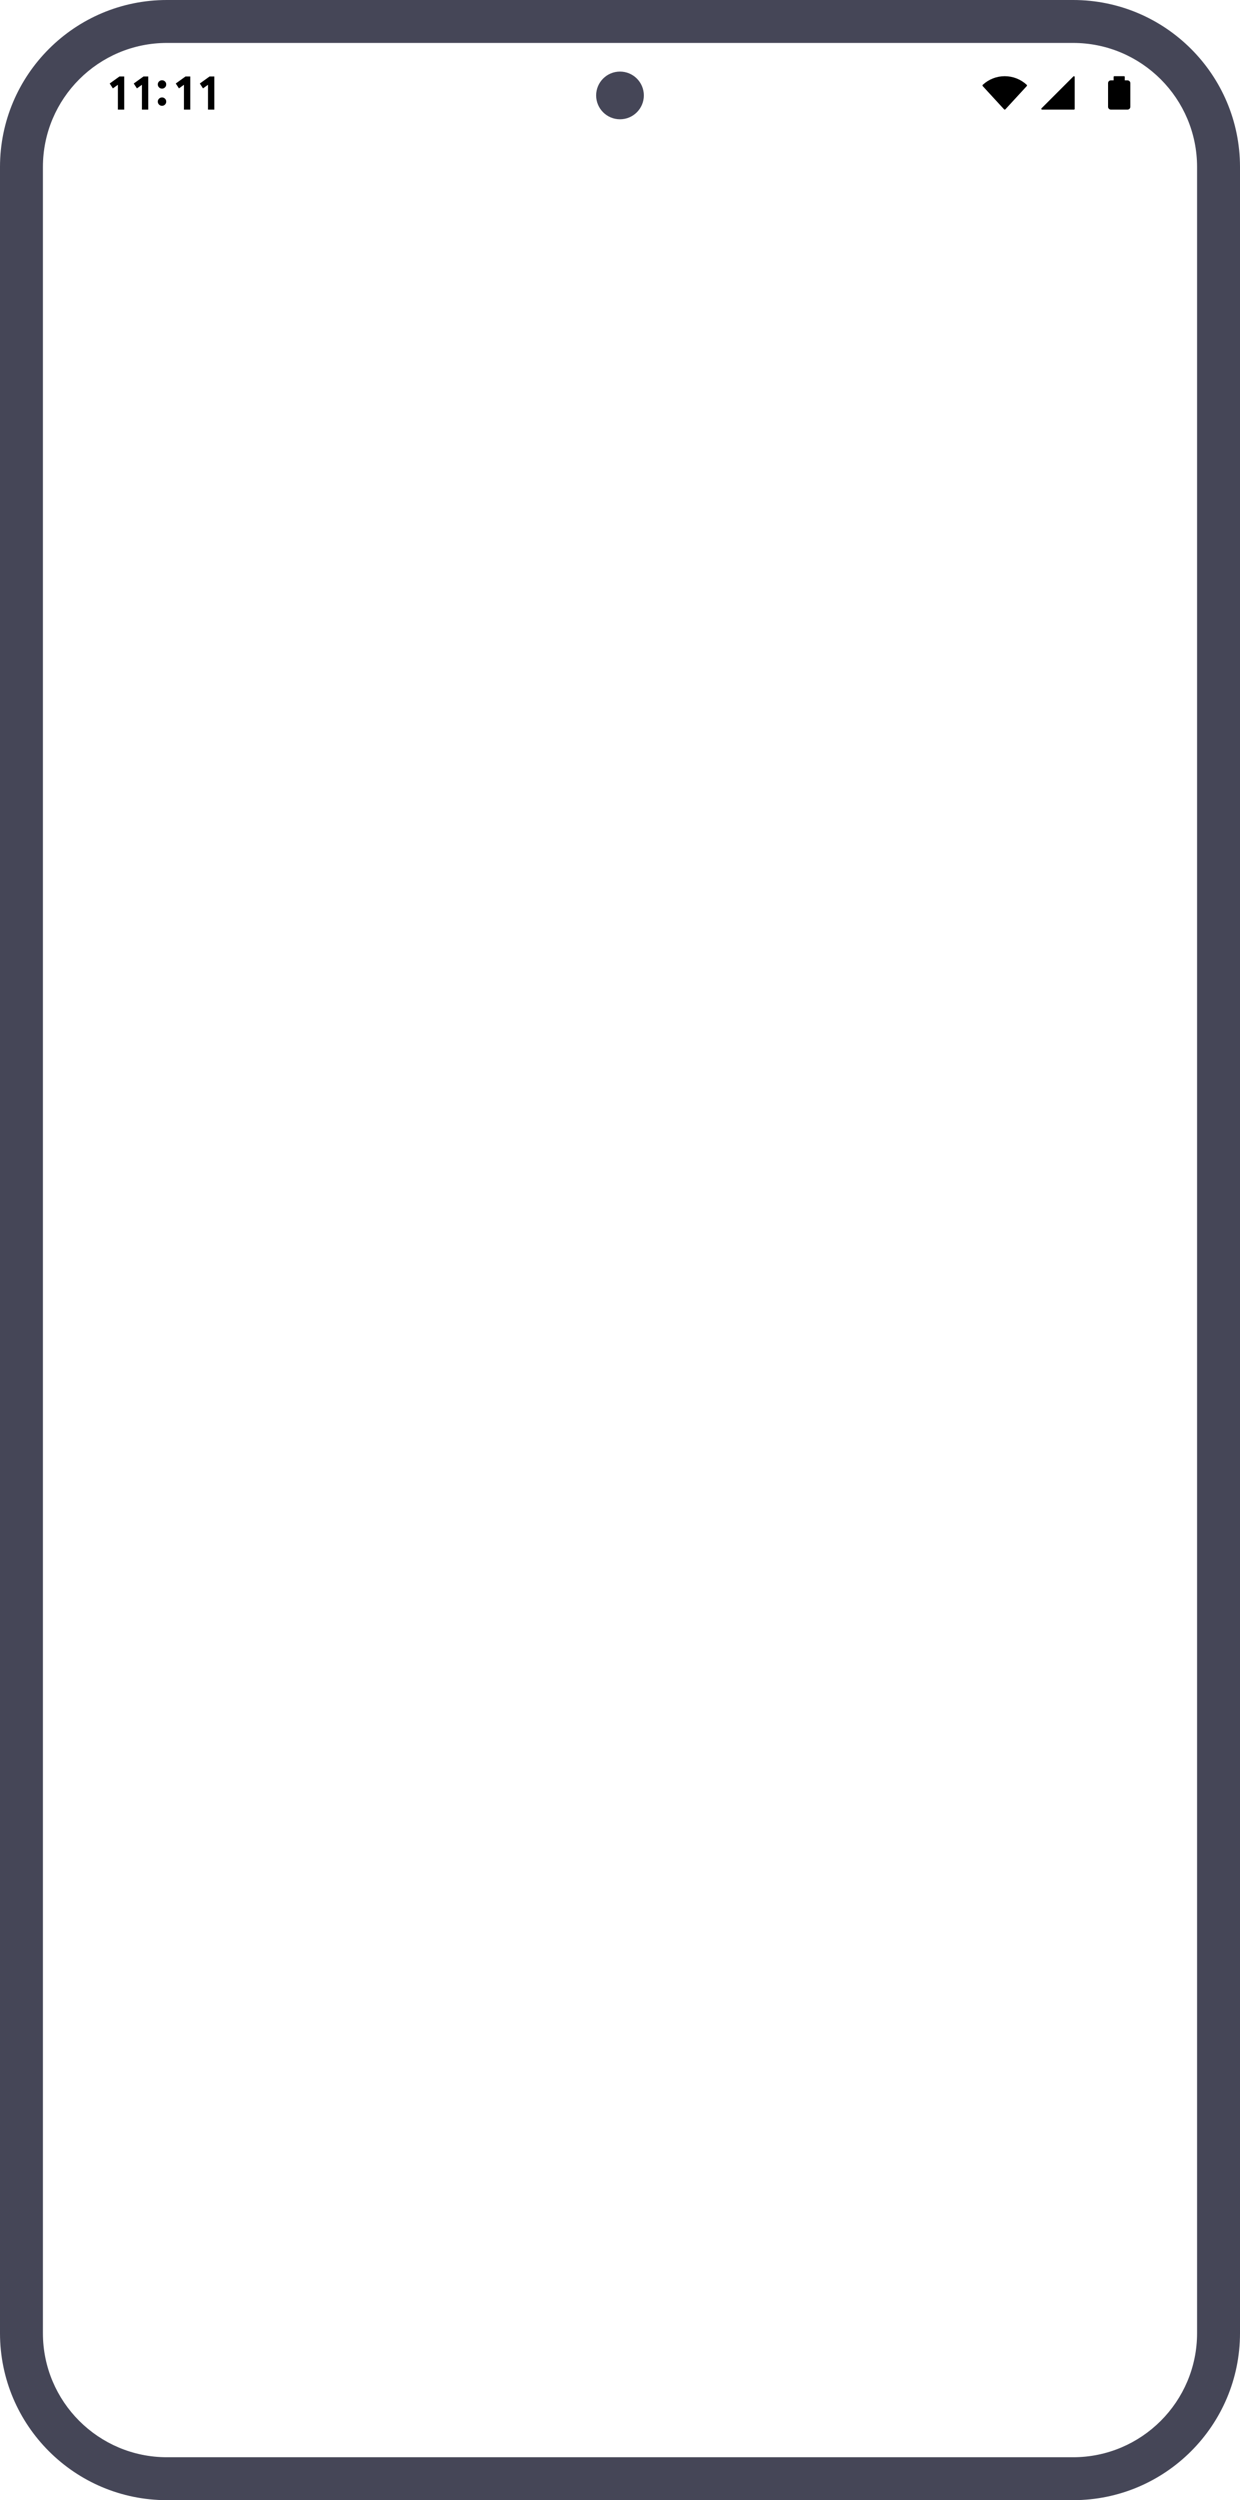 <?xml version="1.0" encoding="UTF-8" standalone="no"?> <svg xmlns:xlink="http://www.w3.org/1999/xlink" xmlns="http://www.w3.org/2000/svg" fill="none" fill-rule="evenodd" stroke="black" stroke-width="0.501" stroke-linejoin="bevel" stroke-miterlimit="10" font-family="Times New Roman" font-size="16" style="font-variant-ligatures:none" version="1.1" overflow="visible" width="195.002pt" height="392.995pt" viewBox="0.005 -637.419 195.002 392.995"><defs> </defs><g id="Page background" transform="scale(1 -1)"></g><g id="objects" transform="scale(1 -1)"></g><g id="Layer 1" transform="scale(1 -1)"><g id="Group" stroke="none"><path d="M 25.981,631.419 L 169.024,631.419 C 178.952,631.419 187.231,624.305 189.002,614.921 L 6.003,614.921 C 7.771,624.305 16.048,631.419 25.981,631.419 Z" stroke-width="0.278" stroke-linejoin="miter" stroke-linecap="round" marker-start="none" marker-end="none"></path><path d="M 161.462,624.091 C 160.518,624.962 159.292,625.442 158.007,625.442 C 156.726,625.442 155.501,624.962 154.556,624.091 C 154.497,624.035 154.493,623.945 154.548,623.884 L 157.901,620.238 C 157.915,620.225 157.933,620.211 157.95,620.204 C 157.969,620.195 157.989,620.191 158.007,620.191 C 158.05,620.191 158.089,620.208 158.114,620.238 L 161.47,623.884 C 161.525,623.945 161.52,624.035 161.462,624.091 L 161.462,624.091 Z" fill="#000000" fill-rule="nonzero" stroke-linejoin="miter" stroke-width="0.006" marker-start="none" marker-end="none"></path><path d="M 168.936,625.432 C 168.891,625.453 168.84,625.44 168.806,625.406 L 163.794,620.395 C 163.786,620.386 163.778,620.376 163.772,620.364 C 163.768,620.356 163.763,620.345 163.761,620.333 C 163.758,620.322 163.758,620.31 163.758,620.297 C 163.76,620.287 163.763,620.274 163.768,620.265 C 163.772,620.253 163.778,620.244 163.786,620.234 C 163.793,620.225 163.802,620.219 163.811,620.211 C 163.821,620.204 163.832,620.199 163.844,620.195 C 163.855,620.192 163.865,620.191 163.878,620.191 L 168.889,620.191 C 168.898,620.191 168.906,620.192 168.913,620.193 C 168.921,620.195 168.929,620.199 168.936,620.2 C 168.942,620.203 168.949,620.206 168.955,620.211 C 168.963,620.216 168.969,620.221 168.975,620.225 C 168.98,620.231 168.986,620.237 168.989,620.244 C 168.994,620.251 168.996,620.257 169,620.265 C 169.003,620.272 169.005,620.279 169.006,620.287 C 169.008,620.295 169.009,620.302 169.009,620.31 L 169.009,625.323 C 169.009,625.333 169.008,625.344 169.003,625.357 C 169.002,625.367 168.996,625.378 168.989,625.388 C 168.982,625.398 168.975,625.408 168.965,625.414 C 168.955,625.421 168.947,625.428 168.936,625.432 L 168.936,625.432 Z" fill="#000000" fill-rule="nonzero" stroke-linejoin="miter" stroke-width="0.005" marker-start="none" marker-end="none"></path><path d="M 177.322,624.786 L 176.884,624.786 L 176.884,625.332 C 176.884,625.392 176.843,625.442 176.782,625.442 L 175.243,625.442 C 175.183,625.442 175.133,625.392 175.133,625.332 L 175.133,624.786 L 174.697,624.786 C 174.457,624.786 174.259,624.595 174.259,624.352 L 174.259,620.629 C 174.259,620.387 174.457,620.191 174.697,620.191 L 177.322,620.191 C 177.563,620.191 177.76,620.387 177.76,620.629 L 177.76,624.352 C 177.76,624.595 177.563,624.786 177.322,624.786 Z" stroke-linejoin="miter" fill="#000000" fill-rule="nonzero" stroke-width="0.005" marker-start="none" marker-end="none"></path><path d="M 22.325,620.191 L 22.325,624.093 L 21.54,623.524 L 21.039,624.291 L 22.568,625.395 L 23.321,625.395 L 23.321,620.191 L 22.325,620.191 Z M 18.544,620.191 L 18.544,624.094 L 17.758,623.524 L 17.256,624.292 L 18.786,625.395 L 19.539,625.395 L 19.539,620.191 L 18.544,620.191 Z M 28.932,620.191 L 28.932,624.094 L 28.148,623.524 L 27.646,624.292 L 29.175,625.395 L 29.928,625.395 L 29.928,620.191 L 28.932,620.191 Z M 32.715,620.191 L 32.715,624.094 L 31.931,623.524 L 31.43,624.292 L 32.958,625.395 L 33.712,625.395 L 33.712,620.191 L 32.715,620.191 Z M 25.016,620.979 C 24.887,621.109 24.82,621.265 24.82,621.446 C 24.82,621.63 24.887,621.783 25.016,621.911 C 25.145,622.039 25.301,622.102 25.484,622.102 C 25.667,622.102 25.821,622.039 25.951,621.911 C 26.081,621.783 26.146,621.63 26.146,621.446 C 26.146,621.265 26.081,621.109 25.951,620.979 C 25.821,620.85 25.667,620.785 25.484,620.785 C 25.301,620.785 25.145,620.85 25.016,620.979 Z M 25.016,623.681 C 24.887,623.81 24.82,623.965 24.82,624.149 C 24.82,624.331 24.887,624.485 25.016,624.613 C 25.145,624.741 25.301,624.803 25.484,624.803 C 25.667,624.803 25.821,624.741 25.951,624.613 C 26.081,624.485 26.146,624.331 26.146,624.149 C 26.146,623.965 26.081,623.81 25.951,623.681 C 25.821,623.551 25.667,623.487 25.484,623.487 C 25.301,623.487 25.145,623.551 25.016,623.681 Z" fill="#000000" stroke-width="0.286" fill-rule="nonzero" stroke-linejoin="round" stroke-linecap="round" marker-start="none" marker-end="none"></path><path d="M 0.005,270.672 L 0.005,611.17 C 0.005,625.658 11.765,637.419 26.255,637.419 L 168.756,637.419 C 183.245,637.419 195.007,625.658 195.007,611.17 L 195.007,270.672 C 195.007,256.185 183.245,244.424 168.756,244.424 L 26.255,244.424 C 11.765,244.424 0.005,256.185 0.005,270.672 Z M 188.256,270.672 L 188.256,611.17 C 188.256,621.928 179.515,630.67 168.756,630.67 L 26.255,630.67 C 15.494,630.67 6.754,621.928 6.754,611.17 L 6.754,270.672 C 6.754,259.91 15.494,251.172 26.255,251.172 L 168.756,251.172 C 179.515,251.172 188.256,259.91 188.256,270.672 Z M 93.753,622.419 C 93.753,624.49 95.435,626.168 97.505,626.168 C 99.575,626.168 101.257,624.49 101.257,622.419 C 101.257,620.349 99.575,618.669 97.505,618.669 C 95.435,618.669 93.753,620.349 93.753,622.419 Z" fill="#454657" stroke-linejoin="miter" marker-start="none" marker-end="none"></path></g></g></svg> 